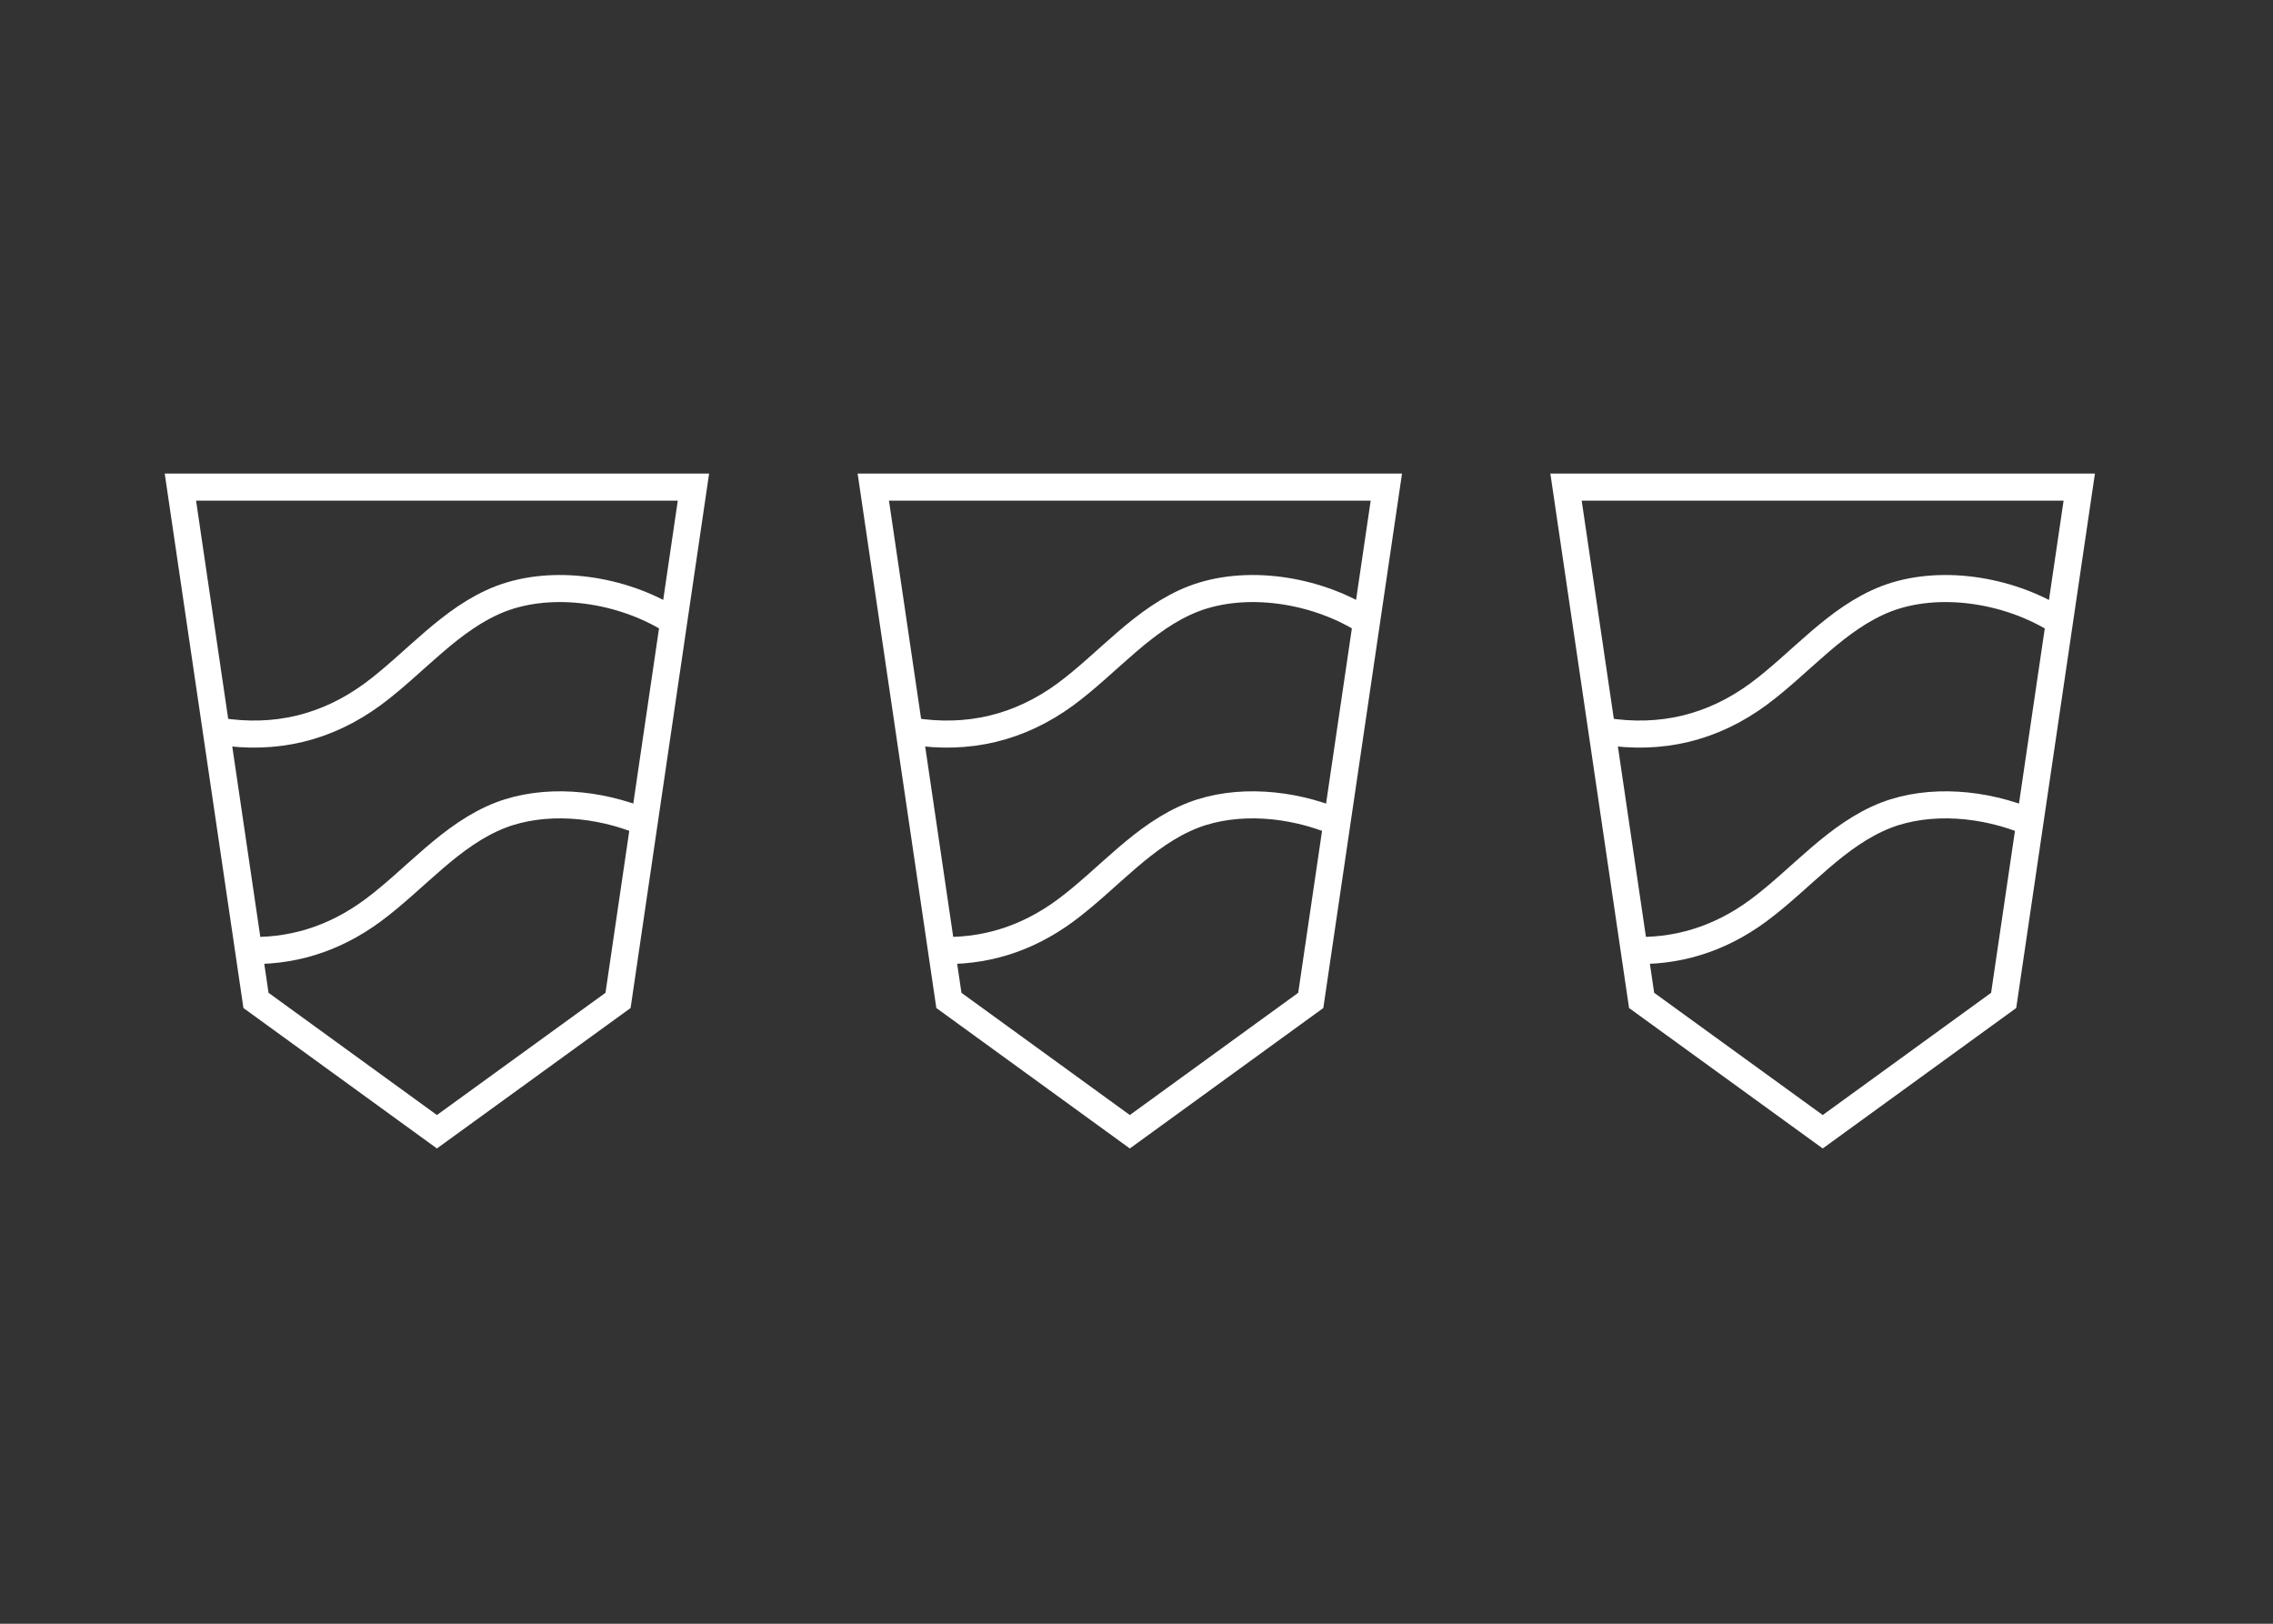 <svg width="126" height="90" viewBox="0 0 126 90" fill="none" xmlns="http://www.w3.org/2000/svg">
<rect x="0" y="0" width="126" height="90" fill="#333333" stroke="none"/>
<path d="M38.44 27L34.26 55.45L24.22 62.73L14.19 55.45L10 27H38.44Z" stroke="white" stroke-width="1.5" stroke-miterlimit="10"/>
<path d="M12.14 40.53C15.26 41.03 18.11 40.35 20.66 38.48C23.04 36.72 24.99 34.26 27.75 33.19C30.65 32.08 34.46 32.66 37.21 34.36" stroke="white" stroke-width="1.5" stroke-miterlimit="10"/>
<path d="M13.5 52.67C16.1 52.8 18.49 52.07 20.66 50.47C23.04 48.71 24.99 46.25 27.75 45.18C30.15 44.26 33.17 44.5 35.71 45.57" stroke="white" stroke-width="1.5" stroke-miterlimit="10"/>
<path d="M76.85 27L72.66 55.45L62.63 62.73L52.6 55.45L48.41 27H76.85Z" stroke="white" stroke-width="1.5" stroke-miterlimit="10"/>
<path d="M50.55 40.53C53.67 41.03 56.52 40.35 59.07 38.48C61.45 36.72 63.4 34.26 66.16 33.19C69.06 32.08 72.87 32.66 75.62 34.36" stroke="white" stroke-width="1.5" stroke-miterlimit="10"/>
<path d="M51.9 52.67C54.5 52.8 56.89 52.07 59.06 50.47C61.44 48.71 63.39 46.25 66.15 45.18C68.55 44.26 71.57 44.5 74.11 45.57" stroke="white" stroke-width="1.5" stroke-miterlimit="10"/>
<path d="M115.26 27L111.07 55.45L101.04 62.73L91 55.45L86.81 27H115.26Z" stroke="white" stroke-width="1.5" stroke-miterlimit="10"/>
<path d="M88.95 40.53C92.07 41.03 94.92 40.35 97.47 38.48C99.85 36.72 101.8 34.26 104.56 33.19C107.46 32.08 111.27 32.66 114.02 34.36" stroke="white" stroke-width="1.5" stroke-miterlimit="10"/>
<path d="M90.31 52.67C92.91 52.8 95.3 52.07 97.47 50.47C99.85 48.71 101.8 46.25 104.56 45.18C106.96 44.26 109.98 44.5 112.52 45.57" stroke="white" stroke-width="1.5" stroke-miterlimit="10"/>
</svg>
